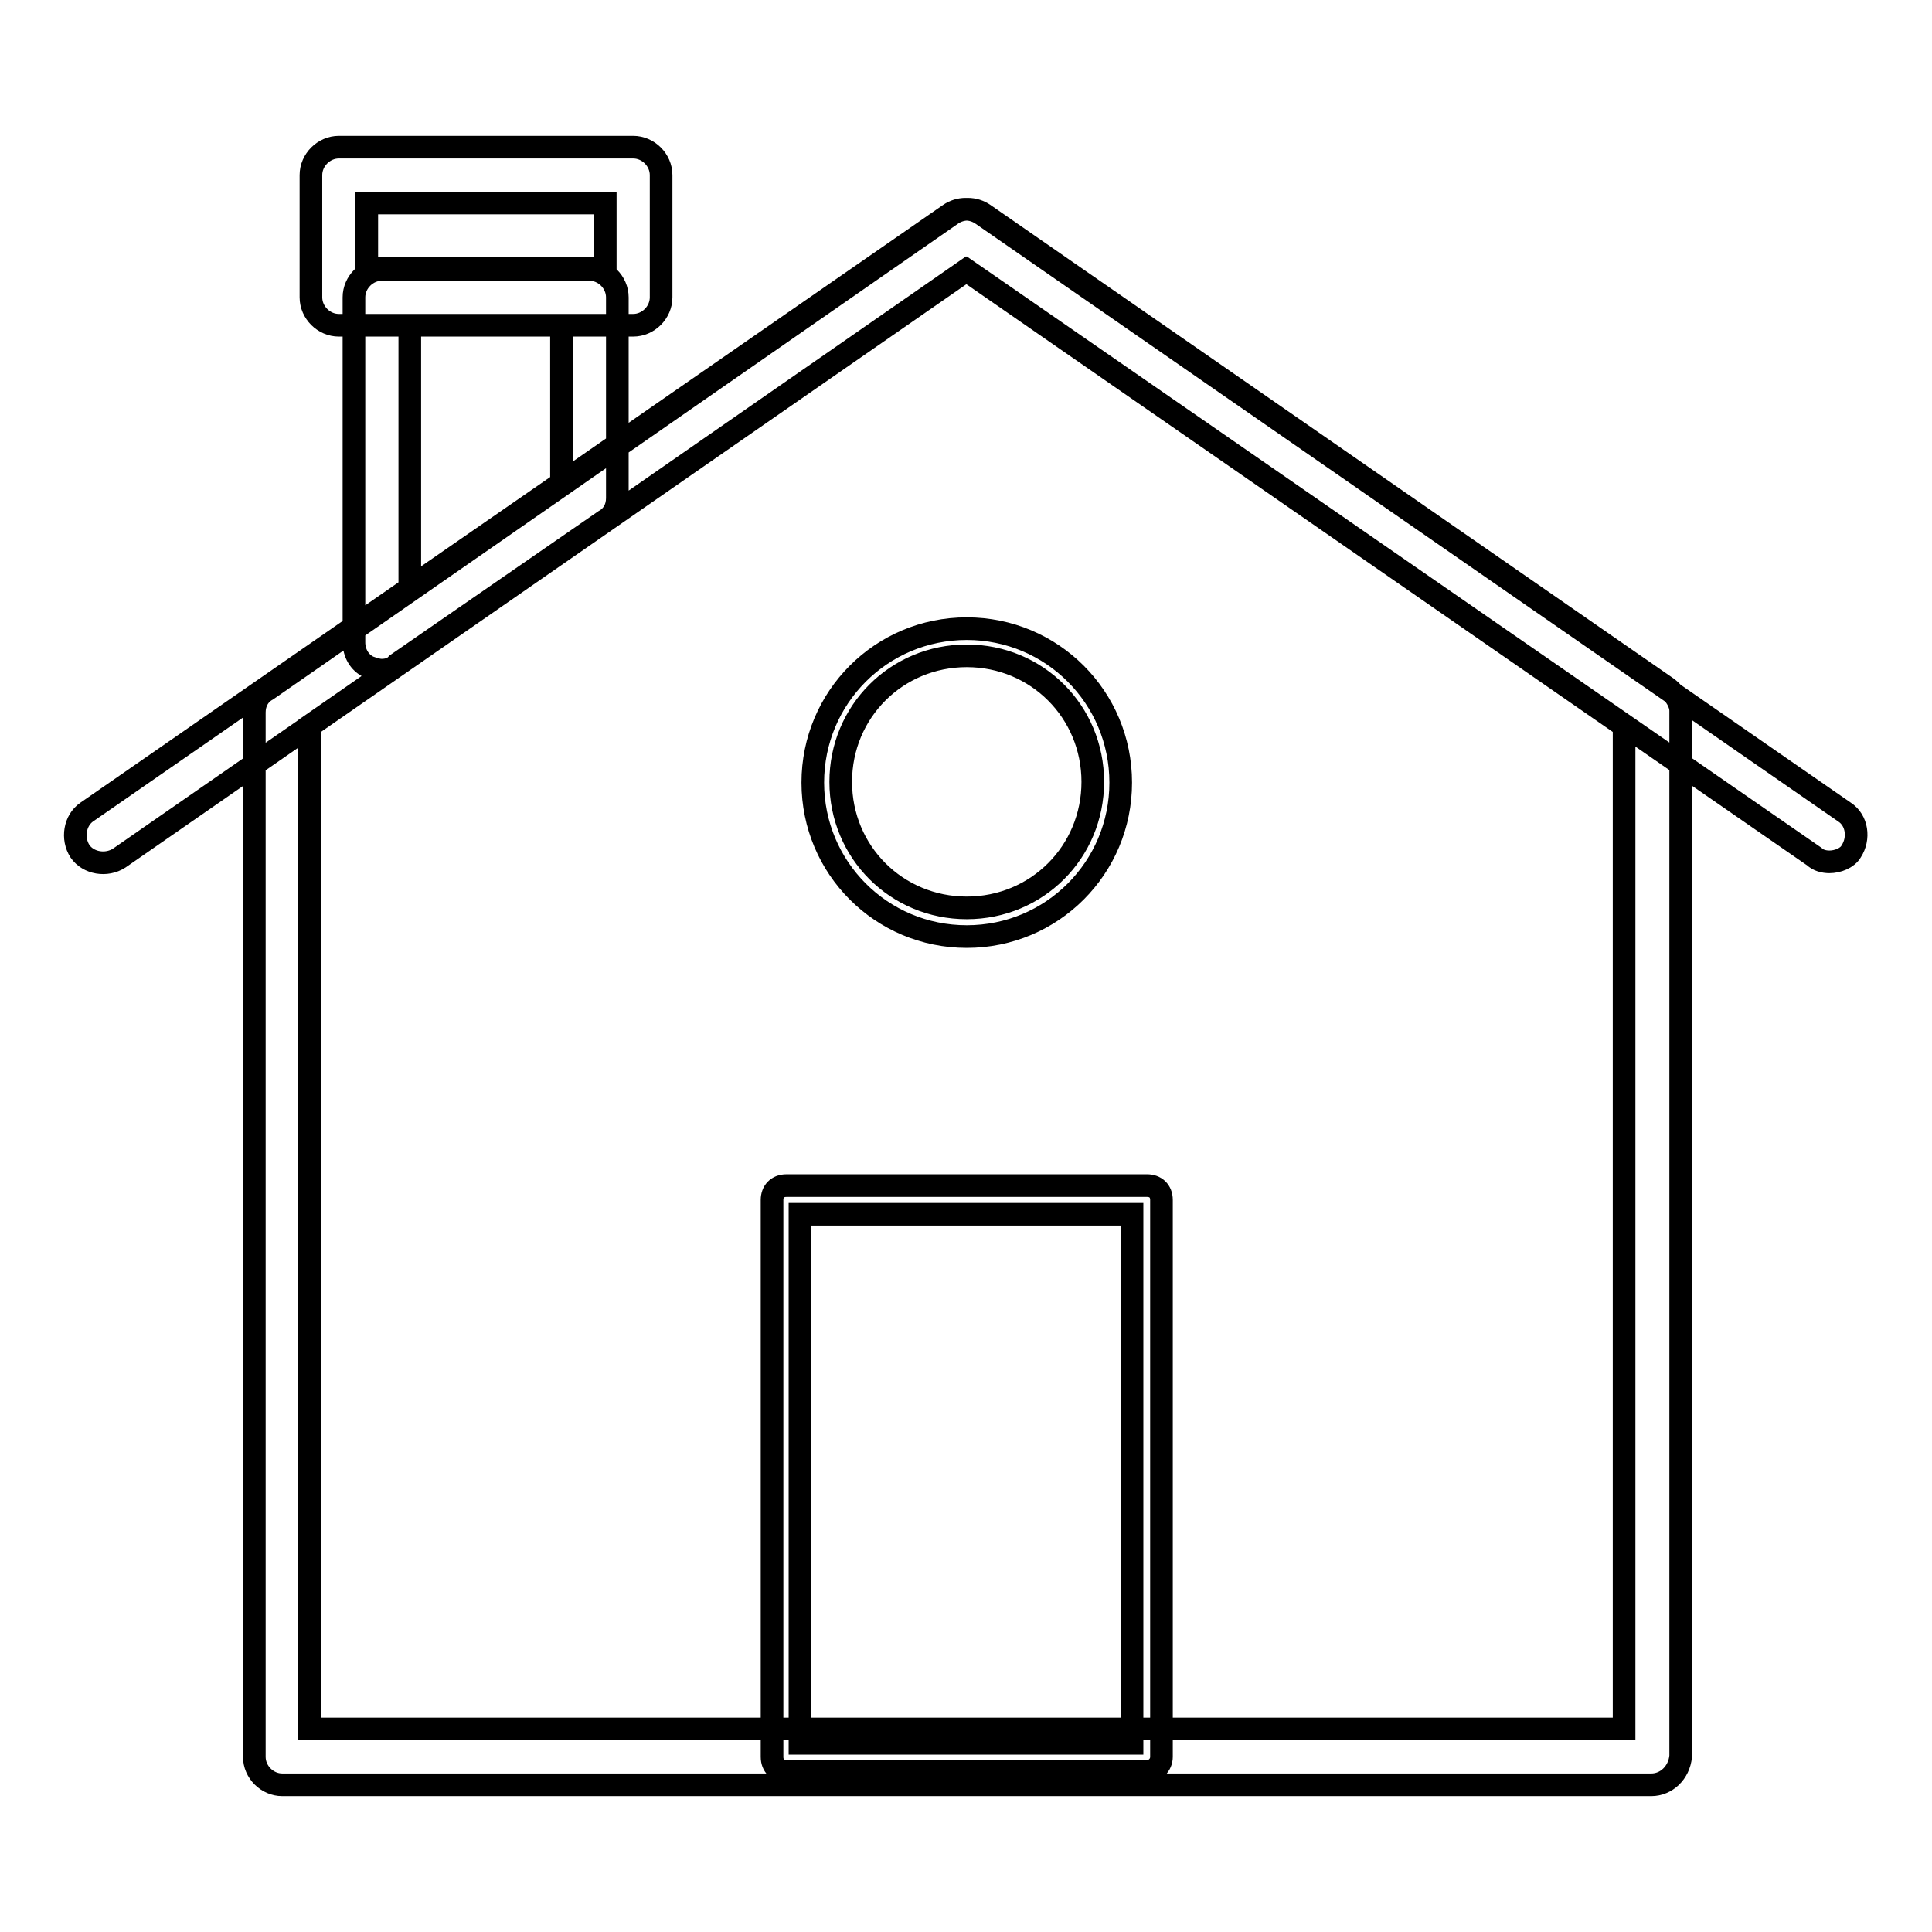 <?xml version="1.0" encoding="utf-8"?>
<!-- Svg Vector Icons : http://www.onlinewebfonts.com/icon -->
<!DOCTYPE svg PUBLIC "-//W3C//DTD SVG 1.1//EN" "http://www.w3.org/Graphics/SVG/1.1/DTD/svg11.dtd">
<svg version="1.1" xmlns="http://www.w3.org/2000/svg" xmlns:xlink="http://www.w3.org/1999/xlink" x="0px" y="0px" viewBox="0 0 256 256" enable-background="new 0 0 256 256" xml:space="preserve">
<g> <path stroke-width="3" fill-opacity="0" stroke="#000000"  d="M218.8,236.5H37.4c-2,0-3.7-1.7-3.7-3.7V94.4c0-1.3,0.6-2.4,1.7-3l90.7-63c1.3-0.9,3-0.9,4.3,0L221,91.2 c0.9,0.7,1.7,1.9,1.7,3v138.5C222.5,234.9,220.8,236.5,218.8,236.5z M41.1,229.1h174.1V96.2l-87.2-60.4l-87,60.4V229.1L41.1,229.1z  M242.4,114.2c-0.7,0-1.5-0.2-2-0.7L128.1,35.8L15.8,113.7c-1.7,1.1-4.1,0.7-5.2-0.9c-1.1-1.7-0.7-4.1,0.9-5.2l114.3-79.2 c1.3-0.9,3-0.9,4.3,0l114.3,79.2c1.7,1.1,2,3.5,0.9,5.2C244.8,113.7,243.5,114.2,242.4,114.2z M152.1,234.7h-47.9 c-1.1,0-1.9-0.7-1.9-1.9V159c0-1.1,0.7-1.9,1.9-1.9h47.8c1.1,0,1.9,0.7,1.9,1.9v73.8C153.9,233.9,153,234.7,152.1,234.7z M106,231 h44v-70.1h-44V231z M50.6,88.8c-0.6,0-1.1-0.2-1.7-0.4c-1.3-0.6-2-1.9-2-3.3V39.4c0-2,1.7-3.7,3.7-3.7h27.5c2,0,3.7,1.7,3.7,3.7 v26.6c0,1.3-0.6,2.4-1.7,3L52.6,88C52.1,88.6,51.3,88.8,50.6,88.8z M54.3,43.1v34.8l20.1-13.9V43.1H54.3z M83.9,43.1h-39 c-2,0-3.7-1.7-3.7-3.7V23.2c0-2,1.7-3.7,3.7-3.7h39c2,0,3.7,1.7,3.7,3.7v16.2C87.6,41.4,85.9,43.1,83.9,43.1z M48.6,35.6h31.6v-8.7 H48.6V35.6z M128.1,124.1c-11.3,0-20.4-9.1-20.4-20.4c0-11.3,9.1-20.4,20.4-20.4c11.3,0,20.4,9.1,20.4,20.4 C148.5,115,139.4,124.1,128.1,124.1z M128.1,86.9c-9.3,0-16.7,7.4-16.7,16.7s7.4,16.7,16.7,16.7c9.3,0,16.7-7.4,16.7-16.7 S137.4,86.9,128.1,86.9z"/></g>
</svg>